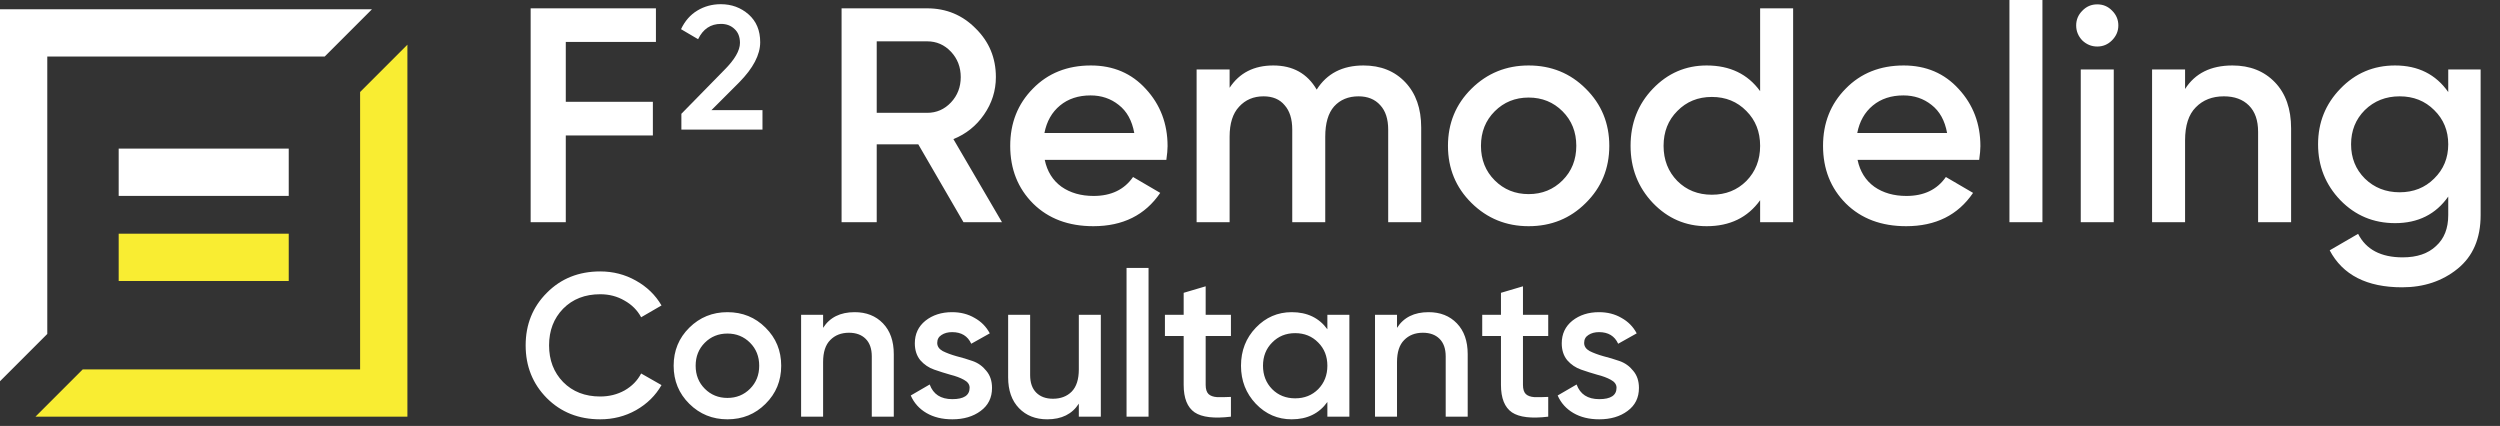 <svg xmlns="http://www.w3.org/2000/svg" width="270" height="46" viewBox="0 0 270 46" fill="none"><rect x="0" y="0" width="270" height="46" fill="#333333" stroke="none"/><g clip-path="url(#clip0_2_242)"><path d="M73.589 14V12.29L78.225 7.559C79.352 6.432 79.916 5.456 79.916 4.633C79.916 3.987 79.72 3.487 79.327 3.132C78.947 2.765 78.459 2.581 77.864 2.581C76.749 2.581 75.926 3.132 75.394 4.234L73.551 3.151C73.969 2.264 74.558 1.593 75.318 1.137C76.078 0.681 76.92 0.453 77.845 0.453C79.01 0.453 80.011 0.82 80.847 1.555C81.683 2.29 82.101 3.29 82.101 4.557C82.101 5.912 81.347 7.356 79.84 8.889L76.838 11.891H82.348V14H73.589Z" fill="white"></path><path d="M64.822 45.286C62.505 45.286 60.583 44.523 59.058 42.998C57.533 41.458 56.77 39.559 56.77 37.3C56.77 35.041 57.533 33.149 59.058 31.624C60.583 30.084 62.505 29.314 64.822 29.314C66.215 29.314 67.499 29.644 68.672 30.304C69.86 30.964 70.784 31.859 71.444 32.988L69.244 34.264C68.833 33.501 68.232 32.9 67.44 32.46C66.663 32.005 65.79 31.778 64.822 31.778C63.179 31.778 61.845 32.299 60.818 33.34C59.806 34.381 59.3 35.701 59.3 37.3C59.3 38.899 59.806 40.219 60.818 41.26C61.845 42.301 63.179 42.822 64.822 42.822C65.79 42.822 66.67 42.602 67.462 42.162C68.254 41.707 68.848 41.099 69.244 40.336L71.444 41.59C70.799 42.719 69.882 43.621 68.694 44.296C67.521 44.956 66.23 45.286 64.822 45.286ZM78.562 45.286C76.949 45.286 75.578 44.729 74.448 43.614C73.319 42.499 72.754 41.128 72.754 39.5C72.754 37.872 73.319 36.501 74.448 35.386C75.578 34.271 76.949 33.714 78.562 33.714C80.19 33.714 81.562 34.271 82.676 35.386C83.806 36.501 84.37 37.872 84.37 39.5C84.37 41.128 83.806 42.499 82.676 43.614C81.562 44.729 80.19 45.286 78.562 45.286ZM76.12 41.986C76.78 42.646 77.594 42.976 78.562 42.976C79.53 42.976 80.344 42.646 81.004 41.986C81.664 41.326 81.994 40.497 81.994 39.5C81.994 38.503 81.664 37.674 81.004 37.014C80.344 36.354 79.53 36.024 78.562 36.024C77.594 36.024 76.78 36.354 76.12 37.014C75.46 37.674 75.13 38.503 75.13 39.5C75.13 40.497 75.46 41.326 76.12 41.986ZM92.305 33.714C93.566 33.714 94.585 34.117 95.363 34.924C96.14 35.731 96.529 36.838 96.529 38.246V45H94.153V38.488C94.153 37.667 93.933 37.036 93.493 36.596C93.053 36.156 92.451 35.936 91.689 35.936C90.853 35.936 90.178 36.2 89.665 36.728C89.151 37.241 88.895 38.033 88.895 39.104V45H86.519V34H88.895V35.408C89.614 34.279 90.75 33.714 92.305 33.714ZM101.221 37.036C101.221 37.403 101.419 37.696 101.815 37.916C102.226 38.121 102.717 38.305 103.289 38.466C103.876 38.613 104.463 38.789 105.049 38.994C105.636 39.199 106.127 39.551 106.523 40.05C106.934 40.534 107.139 41.15 107.139 41.898C107.139 42.954 106.729 43.783 105.907 44.384C105.101 44.985 104.081 45.286 102.849 45.286C101.764 45.286 100.833 45.059 100.055 44.604C99.278 44.149 98.713 43.519 98.361 42.712L100.407 41.524C100.789 42.58 101.603 43.108 102.849 43.108C104.096 43.108 104.719 42.697 104.719 41.876C104.719 41.524 104.514 41.238 104.103 41.018C103.707 40.798 103.216 40.615 102.629 40.468C102.057 40.307 101.478 40.123 100.891 39.918C100.305 39.713 99.806 39.375 99.395 38.906C98.999 38.422 98.801 37.813 98.801 37.08C98.801 36.068 99.183 35.254 99.945 34.638C100.723 34.022 101.683 33.714 102.827 33.714C103.737 33.714 104.543 33.919 105.247 34.33C105.966 34.726 106.516 35.283 106.897 36.002L104.895 37.124C104.514 36.288 103.825 35.87 102.827 35.87C102.373 35.87 101.991 35.973 101.683 36.178C101.375 36.369 101.221 36.655 101.221 37.036ZM116.513 34H118.889V45H116.513V43.592C115.794 44.721 114.658 45.286 113.103 45.286C111.842 45.286 110.822 44.883 110.045 44.076C109.268 43.269 108.879 42.162 108.879 40.754V34H111.255V40.512C111.255 41.333 111.475 41.964 111.915 42.404C112.355 42.844 112.956 43.064 113.719 43.064C114.555 43.064 115.23 42.807 115.743 42.294C116.256 41.766 116.513 40.967 116.513 39.896V34ZM121.667 45V28.94H124.043V45H121.667ZM132.94 36.288H130.212V41.568C130.212 42.023 130.315 42.353 130.52 42.558C130.725 42.749 131.026 42.859 131.422 42.888C131.833 42.903 132.339 42.895 132.94 42.866V45C131.121 45.22 129.816 45.066 129.024 44.538C128.232 43.995 127.836 43.005 127.836 41.568V36.288H125.812V34H127.836V31.624L130.212 30.92V34H132.94V36.288ZM143.356 34H145.732V45H143.356V43.416C142.461 44.663 141.178 45.286 139.506 45.286C137.995 45.286 136.704 44.729 135.634 43.614C134.563 42.485 134.028 41.113 134.028 39.5C134.028 37.872 134.563 36.501 135.634 35.386C136.704 34.271 137.995 33.714 139.506 33.714C141.178 33.714 142.461 34.33 143.356 35.562V34ZM137.394 42.03C138.054 42.69 138.882 43.02 139.88 43.02C140.877 43.02 141.706 42.69 142.366 42.03C143.026 41.355 143.356 40.512 143.356 39.5C143.356 38.488 143.026 37.652 142.366 36.992C141.706 36.317 140.877 35.98 139.88 35.98C138.882 35.98 138.054 36.317 137.394 36.992C136.734 37.652 136.404 38.488 136.404 39.5C136.404 40.512 136.734 41.355 137.394 42.03ZM154.287 33.714C155.549 33.714 156.568 34.117 157.345 34.924C158.123 35.731 158.511 36.838 158.511 38.246V45H156.135V38.488C156.135 37.667 155.915 37.036 155.475 36.596C155.035 36.156 154.434 35.936 153.671 35.936C152.835 35.936 152.161 36.2 151.647 36.728C151.134 37.241 150.877 38.033 150.877 39.104V45H148.501V34H150.877V35.408C151.596 34.279 152.733 33.714 154.287 33.714ZM167.208 36.288H164.48V41.568C164.48 42.023 164.582 42.353 164.788 42.558C164.993 42.749 165.294 42.859 165.69 42.888C166.1 42.903 166.606 42.895 167.208 42.866V45C165.389 45.22 164.084 45.066 163.292 44.538C162.5 43.995 162.104 43.005 162.104 41.568V36.288H160.08V34H162.104V31.624L164.48 30.92V34H167.208V36.288ZM171.088 37.036C171.088 37.403 171.286 37.696 171.682 37.916C172.093 38.121 172.584 38.305 173.156 38.466C173.743 38.613 174.33 38.789 174.916 38.994C175.503 39.199 175.994 39.551 176.39 40.05C176.801 40.534 177.006 41.15 177.006 41.898C177.006 42.954 176.596 43.783 175.774 44.384C174.968 44.985 173.948 45.286 172.716 45.286C171.631 45.286 170.7 45.059 169.922 44.604C169.145 44.149 168.58 43.519 168.228 42.712L170.274 41.524C170.656 42.58 171.47 43.108 172.716 43.108C173.963 43.108 174.586 42.697 174.586 41.876C174.586 41.524 174.381 41.238 173.97 41.018C173.574 40.798 173.083 40.615 172.496 40.468C171.924 40.307 171.345 40.123 170.758 39.918C170.172 39.713 169.673 39.375 169.262 38.906C168.866 38.422 168.668 37.813 168.668 37.08C168.668 36.068 169.05 35.254 169.812 34.638C170.59 34.022 171.55 33.714 172.694 33.714C173.604 33.714 174.41 33.919 175.114 34.33C175.833 34.726 176.383 35.283 176.764 36.002L174.762 37.124C174.381 36.288 173.692 35.87 172.694 35.87C172.24 35.87 171.858 35.973 171.55 36.178C171.242 36.369 171.088 36.655 171.088 37.036Z" fill="white"></path><path d="M70.84 4.53H61.105V10.998H70.51V14.628H61.105V24H57.31V0.9H70.84V4.53ZM104.057 24L99.173 15.585H94.685V24H90.89V0.9H100.13C102.198 0.9 103.947 1.626 105.377 3.078C106.829 4.508 107.555 6.257 107.555 8.325C107.555 9.799 107.126 11.152 106.268 12.384C105.432 13.594 104.332 14.474 102.968 15.024L108.215 24H104.057ZM94.685 4.464V12.186H100.13C101.142 12.186 102 11.812 102.704 11.064C103.408 10.316 103.76 9.403 103.76 8.325C103.76 7.247 103.408 6.334 102.704 5.586C102 4.838 101.142 4.464 100.13 4.464H94.685ZM112.832 17.268C113.096 18.522 113.701 19.49 114.647 20.172C115.593 20.832 116.748 21.162 118.112 21.162C120.004 21.162 121.423 20.48 122.369 19.116L125.306 20.832C123.678 23.23 121.269 24.429 118.079 24.429C115.395 24.429 113.228 23.615 111.578 21.987C109.928 20.337 109.103 18.258 109.103 15.75C109.103 13.286 109.917 11.229 111.545 9.579C113.173 7.907 115.263 7.071 117.815 7.071C120.235 7.071 122.215 7.918 123.755 9.612C125.317 11.306 126.098 13.363 126.098 15.783C126.098 16.157 126.054 16.652 125.966 17.268H112.832ZM112.799 14.364H122.501C122.259 13.022 121.698 12.01 120.818 11.328C119.96 10.646 118.948 10.305 117.782 10.305C116.462 10.305 115.362 10.668 114.482 11.394C113.602 12.12 113.041 13.11 112.799 14.364ZM147.252 7.071C149.122 7.071 150.629 7.676 151.773 8.886C152.917 10.096 153.489 11.724 153.489 13.77V24H149.925V14.001C149.925 12.857 149.639 11.977 149.067 11.361C148.495 10.723 147.714 10.404 146.724 10.404C145.624 10.404 144.744 10.767 144.084 11.493C143.446 12.219 143.127 13.308 143.127 14.76V24H139.563V14.001C139.563 12.857 139.288 11.977 138.738 11.361C138.21 10.723 137.451 10.404 136.461 10.404C135.383 10.404 134.503 10.778 133.821 11.526C133.139 12.252 132.798 13.33 132.798 14.76V24H129.234V7.5H132.798V9.48C133.854 7.874 135.427 7.071 137.517 7.071C139.629 7.071 141.191 7.94 142.203 9.678C143.303 7.94 144.986 7.071 147.252 7.071ZM165.092 24.429C162.672 24.429 160.615 23.593 158.921 21.921C157.227 20.249 156.38 18.192 156.38 15.75C156.38 13.308 157.227 11.251 158.921 9.579C160.615 7.907 162.672 7.071 165.092 7.071C167.534 7.071 169.591 7.907 171.263 9.579C172.957 11.251 173.804 13.308 173.804 15.75C173.804 18.192 172.957 20.249 171.263 21.921C169.591 23.593 167.534 24.429 165.092 24.429ZM161.429 19.479C162.419 20.469 163.64 20.964 165.092 20.964C166.544 20.964 167.765 20.469 168.755 19.479C169.745 18.489 170.24 17.246 170.24 15.75C170.24 14.254 169.745 13.011 168.755 12.021C167.765 11.031 166.544 10.536 165.092 10.536C163.64 10.536 162.419 11.031 161.429 12.021C160.439 13.011 159.944 14.254 159.944 15.75C159.944 17.246 160.439 18.489 161.429 19.479ZM190.094 0.9H193.658V24H190.094V21.624C188.752 23.494 186.827 24.429 184.319 24.429C182.053 24.429 180.117 23.593 178.511 21.921C176.905 20.227 176.102 18.17 176.102 15.75C176.102 13.308 176.905 11.251 178.511 9.579C180.117 7.907 182.053 7.071 184.319 7.071C186.827 7.071 188.752 7.995 190.094 9.843V0.9ZM181.151 19.545C182.141 20.535 183.384 21.03 184.88 21.03C186.376 21.03 187.619 20.535 188.609 19.545C189.599 18.533 190.094 17.268 190.094 15.75C190.094 14.232 189.599 12.978 188.609 11.988C187.619 10.976 186.376 10.47 184.88 10.47C183.384 10.47 182.141 10.976 181.151 11.988C180.161 12.978 179.666 14.232 179.666 15.75C179.666 17.268 180.161 18.533 181.151 19.545ZM200.617 17.268C200.881 18.522 201.486 19.49 202.432 20.172C203.378 20.832 204.533 21.162 205.897 21.162C207.789 21.162 209.208 20.48 210.154 19.116L213.091 20.832C211.463 23.23 209.054 24.429 205.864 24.429C203.18 24.429 201.013 23.615 199.363 21.987C197.713 20.337 196.888 18.258 196.888 15.75C196.888 13.286 197.702 11.229 199.33 9.579C200.958 7.907 203.048 7.071 205.6 7.071C208.02 7.071 210 7.918 211.54 9.612C213.102 11.306 213.883 13.363 213.883 15.783C213.883 16.157 213.839 16.652 213.751 17.268H200.617ZM200.584 14.364H210.286C210.044 13.022 209.483 12.01 208.603 11.328C207.745 10.646 206.733 10.305 205.567 10.305C204.247 10.305 203.147 10.668 202.267 11.394C201.387 12.12 200.826 13.11 200.584 14.364ZM217.019 24V-0.09H220.583V24H217.019ZM228.088 4.365C227.648 4.805 227.12 5.025 226.504 5.025C225.888 5.025 225.349 4.805 224.887 4.365C224.447 3.903 224.227 3.364 224.227 2.748C224.227 2.132 224.447 1.604 224.887 1.164C225.327 0.702 225.866 0.471 226.504 0.471C227.142 0.471 227.681 0.702 228.121 1.164C228.561 1.604 228.781 2.132 228.781 2.748C228.781 3.364 228.55 3.903 228.088 4.365ZM224.722 24V7.5H228.286V24H224.722ZM241.103 7.071C242.995 7.071 244.524 7.676 245.69 8.886C246.856 10.096 247.439 11.757 247.439 13.869V24H243.875V14.232C243.875 13 243.545 12.054 242.885 11.394C242.225 10.734 241.323 10.404 240.179 10.404C238.925 10.404 237.913 10.8 237.143 11.592C236.373 12.362 235.988 13.55 235.988 15.156V24H232.424V7.5H235.988V9.612C237.066 7.918 238.771 7.071 241.103 7.071ZM264.41 7.5H267.908V23.241C267.908 25.749 267.083 27.674 265.433 29.016C263.783 30.358 261.781 31.029 259.427 31.029C255.621 31.029 253.014 29.698 251.606 27.036L254.675 25.254C255.533 26.948 257.139 27.795 259.493 27.795C261.033 27.795 262.232 27.388 263.09 26.574C263.97 25.782 264.41 24.671 264.41 23.241V21.228C263.068 23.142 261.154 24.099 258.668 24.099C256.336 24.099 254.367 23.274 252.761 21.624C251.155 19.952 250.352 17.939 250.352 15.585C250.352 13.231 251.155 11.229 252.761 9.579C254.367 7.907 256.336 7.071 258.668 7.071C261.154 7.071 263.068 8.028 264.41 9.942V7.5ZM255.401 19.281C256.413 20.271 257.667 20.766 259.163 20.766C260.659 20.766 261.902 20.271 262.892 19.281C263.904 18.291 264.41 17.059 264.41 15.585C264.41 14.111 263.904 12.879 262.892 11.889C261.902 10.899 260.659 10.404 259.163 10.404C257.667 10.404 256.413 10.899 255.401 11.889C254.411 12.879 253.916 14.111 253.916 15.585C253.916 17.059 254.411 18.291 255.401 19.281Z" fill="white"></path><path d="M31.183 30.347H12.818V25.239H31.183V30.347Z" fill="#F9ED32"></path><path d="M31.183 21.157H12.818V16.049H31.183V21.157Z" fill="white"></path><path d="M5.107 36.064V6.108H35.064L40.172 1H0V41.172L5.107 36.064Z" fill="white"></path><path d="M38.892 9.937V39.892H8.937L3.829 45H44V4.828L38.892 9.937Z" fill="#F9ED32"></path></g><defs><clipPath id="clip0_2_242"><rect width="270" height="46" fill="white"></rect></clipPath></defs></svg>